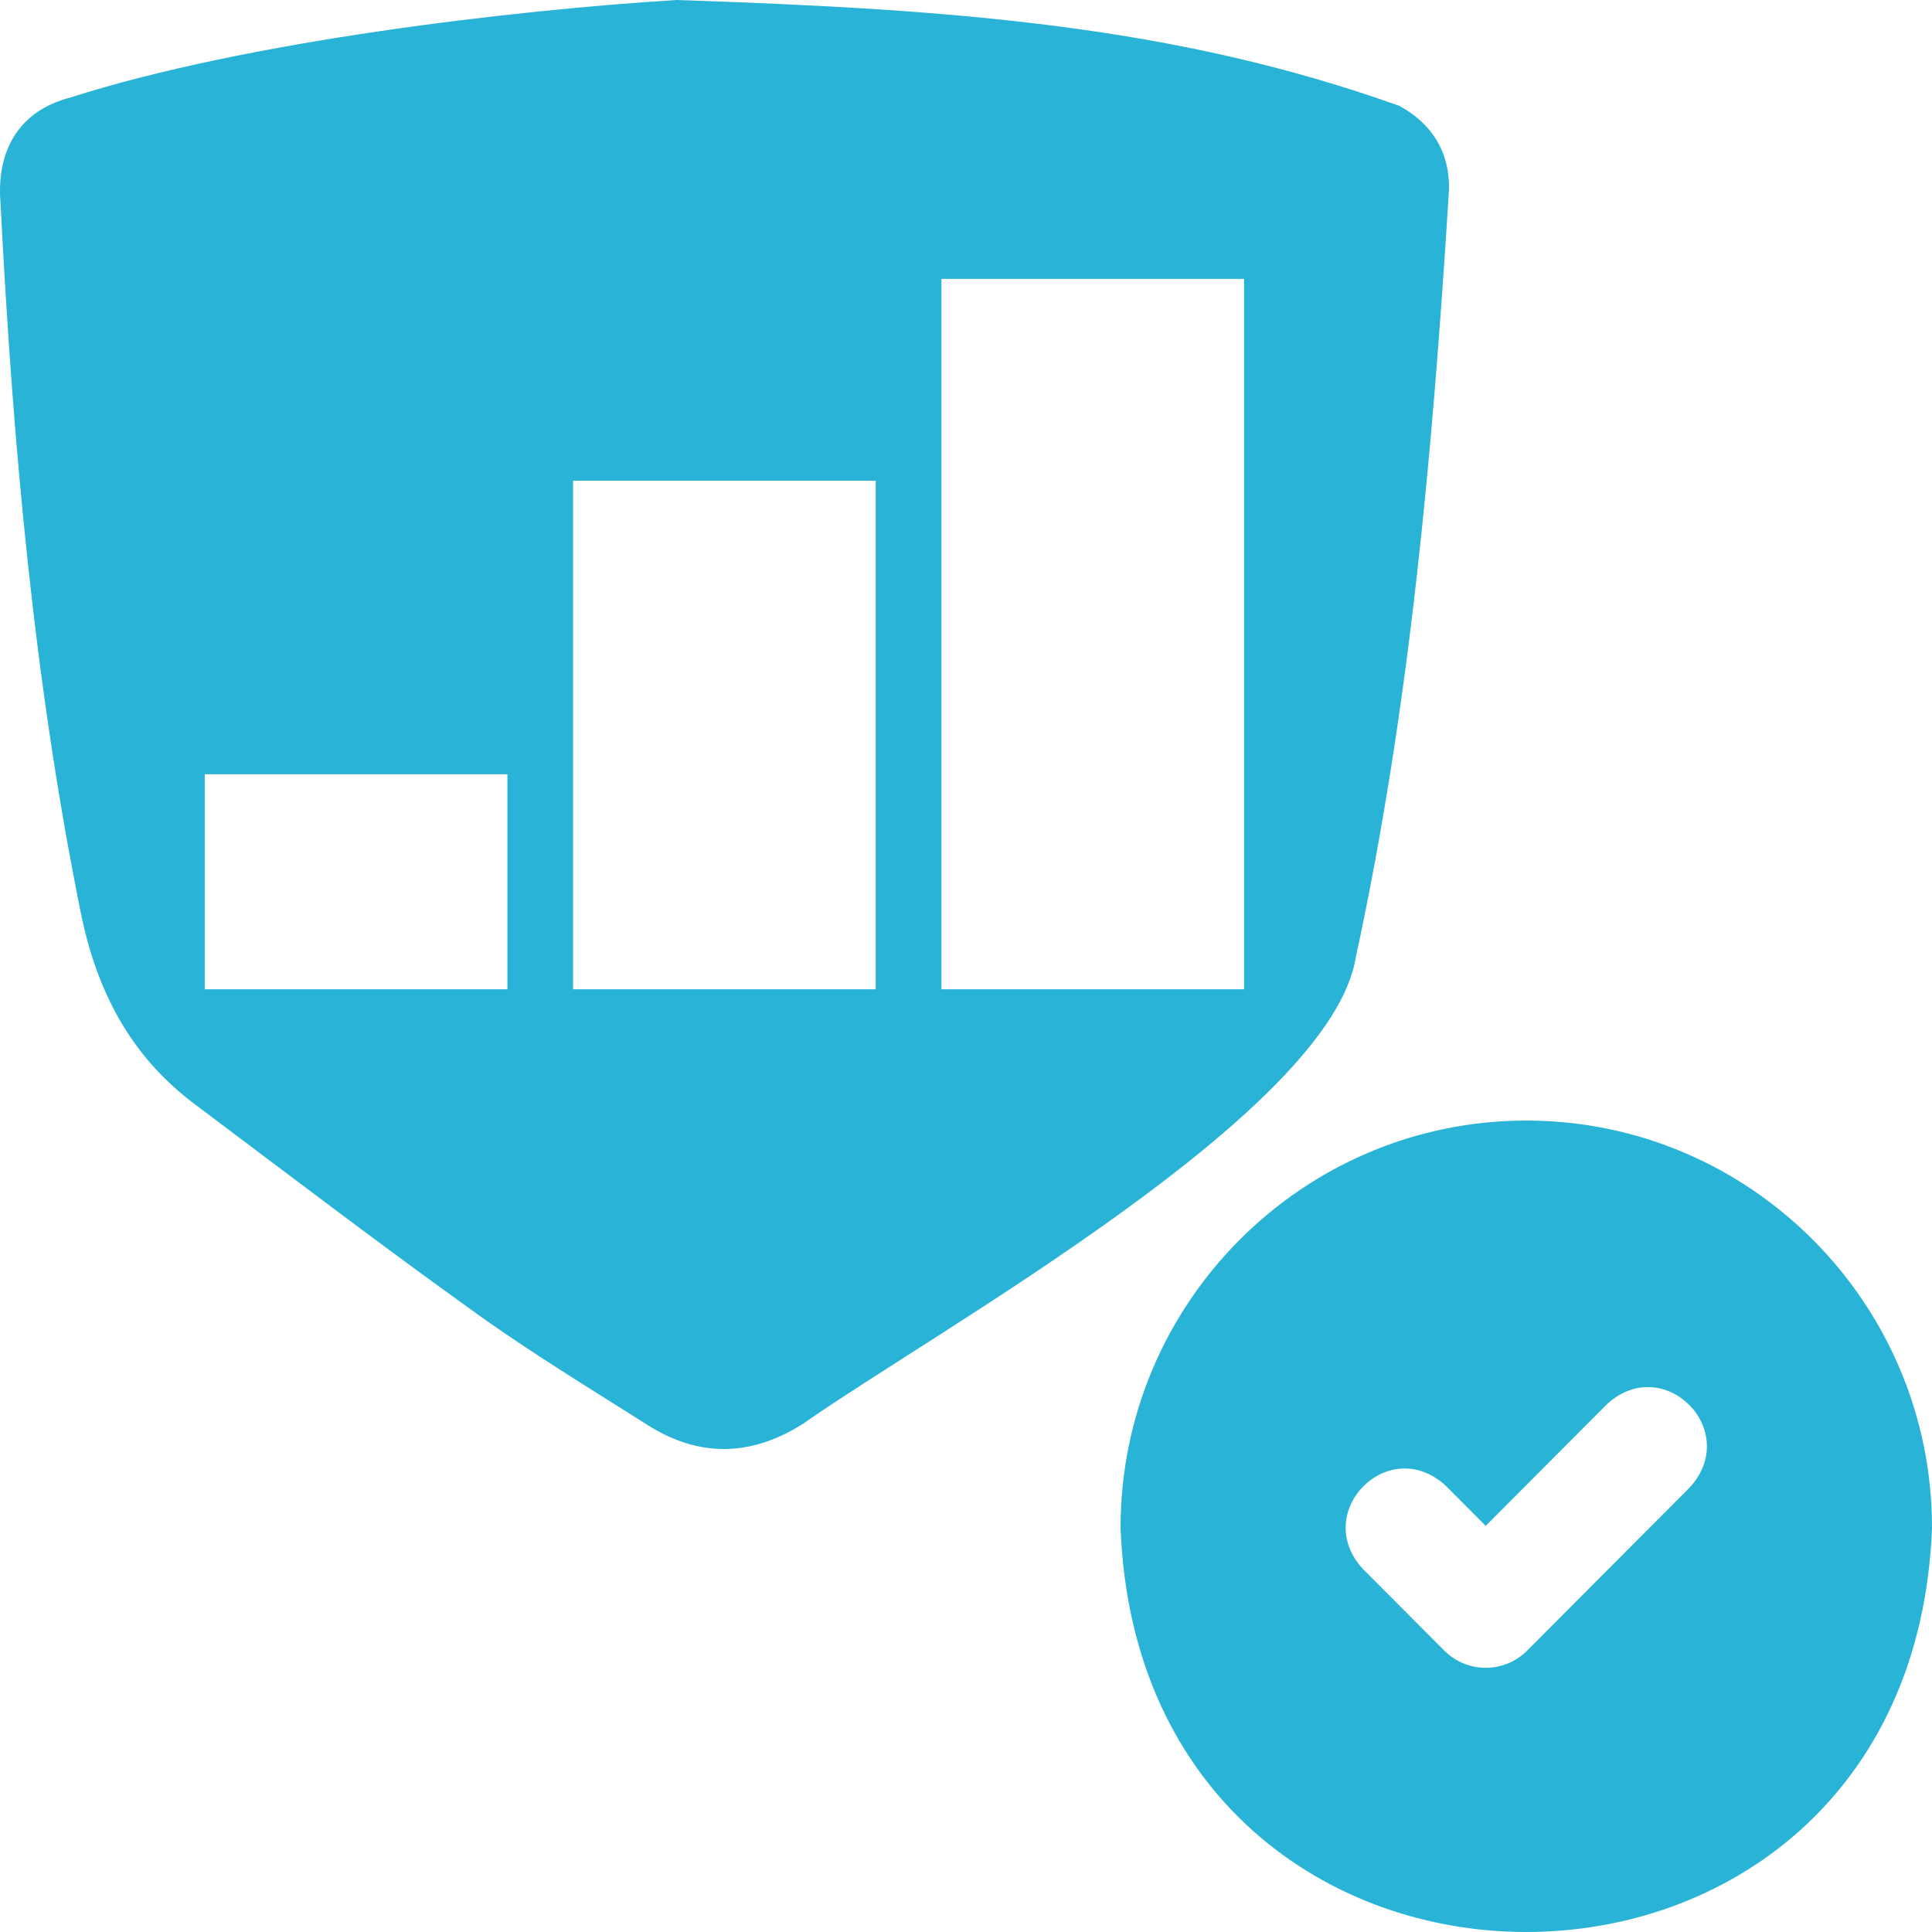 <?xml version="1.0" encoding="UTF-8"?> <svg xmlns="http://www.w3.org/2000/svg" width="100" height="100" viewBox="0 0 100 100" fill="none"><path d="M79 58C67.421 58 58 67.451 58 79.069C59.056 106.981 98.948 106.973 100 79.068C100 67.451 90.579 58 79 58ZM87.446 77.007L79.046 85.434C77.861 86.623 75.941 86.623 74.755 85.434L70.555 81.222C67.817 78.267 71.896 74.169 74.845 76.916L76.9 78.977L83.155 72.702C86.102 69.955 90.183 74.05 87.446 77.007Z" fill="#29B3D6"></path><path d="M72.43 5.479C60.859 1.348 49.566 0.483 35.018 0C26.703 0.513 12.814 2.11 3.619 5.054C0.979 5.743 -0.194 7.794 0.026 10.504C0.657 22.824 1.727 35.086 4.176 47.216C4.998 51.289 6.743 54.644 10.057 57.134C14.912 60.782 19.736 64.459 24.664 67.99C27.524 70.04 30.545 71.872 33.522 73.761C36.206 75.461 38.904 75.388 41.573 73.688C48.539 68.81 68.851 57.574 70.171 49.575C72.987 36.566 74.145 23.396 74.981 10.138C75.143 8.087 74.248 6.475 72.43 5.479ZM26.263 51.205H10.598V40.076H26.263V51.205ZM45.328 51.205H29.664V24.881H45.328V51.205ZM64.393 51.205H48.729V14.434H64.393V51.205Z" fill="#29B3D6"></path></svg> 